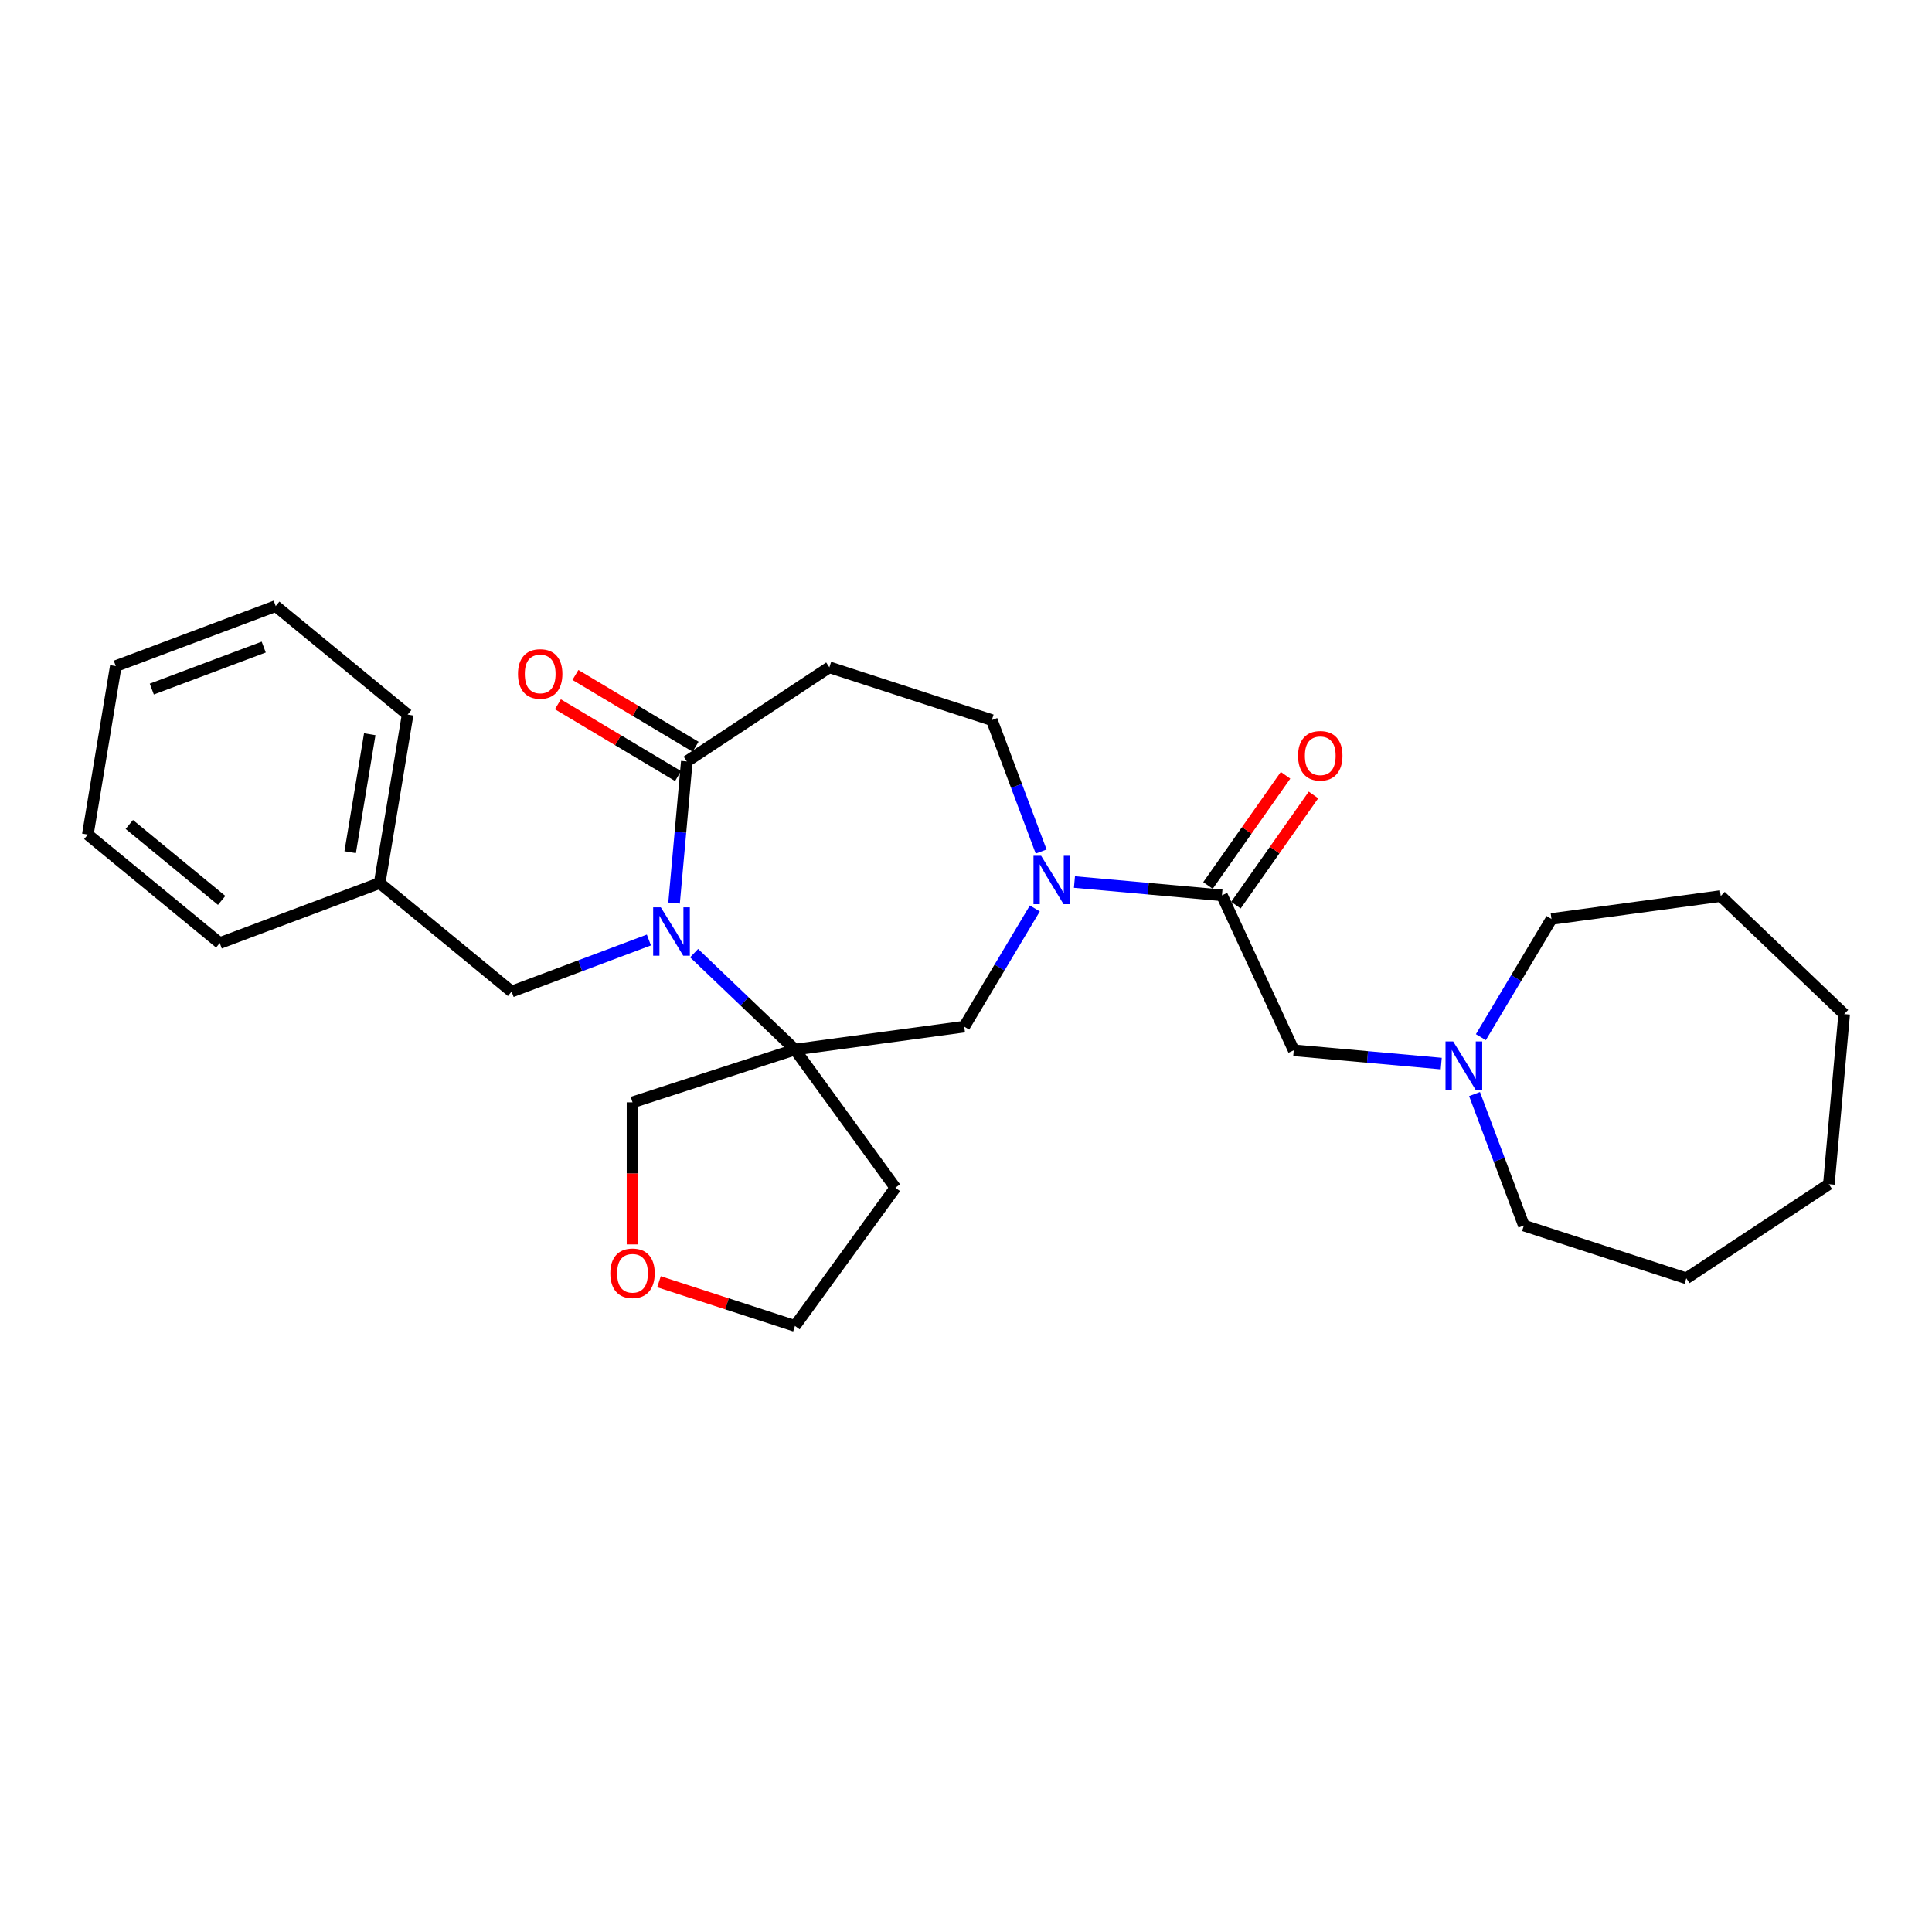 <?xml version='1.0' encoding='iso-8859-1'?>
<svg version='1.1' baseProfile='full'
              xmlns='http://www.w3.org/2000/svg'
                      xmlns:rdkit='http://www.rdkit.org/xml'
                      xmlns:xlink='http://www.w3.org/1999/xlink'
                  xml:space='preserve'
width='1000px' height='1000px' viewBox='0 0 1000 1000'>
<!-- END OF HEADER -->
<rect style='opacity:1.0;fill:#FFFFFF;stroke:none' width='1000' height='1000' x='0' y='0'> </rect>
<path class='bond-0' d='M 359.277,493.344 L 385.375,518.296' style='fill:none;fill-rule:evenodd;stroke:#0000FF;stroke-width:6px;stroke-linecap:butt;stroke-linejoin:miter;stroke-opacity:1' />
<path class='bond-0' d='M 385.375,518.296 L 411.473,543.248' style='fill:none;fill-rule:evenodd;stroke:#000000;stroke-width:6px;stroke-linecap:butt;stroke-linejoin:miter;stroke-opacity:1' />
<path class='bond-2' d='M 348.897,467.424 L 352.197,430.762' style='fill:none;fill-rule:evenodd;stroke:#0000FF;stroke-width:6px;stroke-linecap:butt;stroke-linejoin:miter;stroke-opacity:1' />
<path class='bond-2' d='M 352.197,430.762 L 355.497,394.101' style='fill:none;fill-rule:evenodd;stroke:#000000;stroke-width:6px;stroke-linecap:butt;stroke-linejoin:miter;stroke-opacity:1' />
<path class='bond-8' d='M 335.866,486.546 L 300.334,499.881' style='fill:none;fill-rule:evenodd;stroke:#0000FF;stroke-width:6px;stroke-linecap:butt;stroke-linejoin:miter;stroke-opacity:1' />
<path class='bond-8' d='M 300.334,499.881 L 264.801,513.217' style='fill:none;fill-rule:evenodd;stroke:#000000;stroke-width:6px;stroke-linecap:butt;stroke-linejoin:miter;stroke-opacity:1' />
<path class='bond-4' d='M 411.473,543.248 L 499.081,531.381' style='fill:none;fill-rule:evenodd;stroke:#000000;stroke-width:6px;stroke-linecap:butt;stroke-linejoin:miter;stroke-opacity:1' />
<path class='bond-12' d='M 411.473,543.248 L 463.438,614.772' style='fill:none;fill-rule:evenodd;stroke:#000000;stroke-width:6px;stroke-linecap:butt;stroke-linejoin:miter;stroke-opacity:1' />
<path class='bond-14' d='M 411.473,543.248 L 327.392,570.568' style='fill:none;fill-rule:evenodd;stroke:#000000;stroke-width:6px;stroke-linecap:butt;stroke-linejoin:miter;stroke-opacity:1' />
<path class='bond-1' d='M 535.625,470.216 L 517.353,500.798' style='fill:none;fill-rule:evenodd;stroke:#0000FF;stroke-width:6px;stroke-linecap:butt;stroke-linejoin:miter;stroke-opacity:1' />
<path class='bond-1' d='M 517.353,500.798 L 499.081,531.381' style='fill:none;fill-rule:evenodd;stroke:#000000;stroke-width:6px;stroke-linecap:butt;stroke-linejoin:miter;stroke-opacity:1' />
<path class='bond-3' d='M 556.13,456.541 L 594.304,459.976' style='fill:none;fill-rule:evenodd;stroke:#0000FF;stroke-width:6px;stroke-linecap:butt;stroke-linejoin:miter;stroke-opacity:1' />
<path class='bond-3' d='M 594.304,459.976 L 632.477,463.412' style='fill:none;fill-rule:evenodd;stroke:#000000;stroke-width:6px;stroke-linecap:butt;stroke-linejoin:miter;stroke-opacity:1' />
<path class='bond-28' d='M 538.897,440.758 L 526.129,406.737' style='fill:none;fill-rule:evenodd;stroke:#0000FF;stroke-width:6px;stroke-linecap:butt;stroke-linejoin:miter;stroke-opacity:1' />
<path class='bond-28' d='M 526.129,406.737 L 513.361,372.716' style='fill:none;fill-rule:evenodd;stroke:#000000;stroke-width:6px;stroke-linecap:butt;stroke-linejoin:miter;stroke-opacity:1' />
<path class='bond-5' d='M 355.497,394.101 L 429.28,345.397' style='fill:none;fill-rule:evenodd;stroke:#000000;stroke-width:6px;stroke-linecap:butt;stroke-linejoin:miter;stroke-opacity:1' />
<path class='bond-11' d='M 360.031,386.511 L 328.936,367.933' style='fill:none;fill-rule:evenodd;stroke:#000000;stroke-width:6px;stroke-linecap:butt;stroke-linejoin:miter;stroke-opacity:1' />
<path class='bond-11' d='M 328.936,367.933 L 297.84,349.354' style='fill:none;fill-rule:evenodd;stroke:#FF0000;stroke-width:6px;stroke-linecap:butt;stroke-linejoin:miter;stroke-opacity:1' />
<path class='bond-11' d='M 350.962,401.69 L 319.867,383.111' style='fill:none;fill-rule:evenodd;stroke:#000000;stroke-width:6px;stroke-linecap:butt;stroke-linejoin:miter;stroke-opacity:1' />
<path class='bond-11' d='M 319.867,383.111 L 288.772,364.533' style='fill:none;fill-rule:evenodd;stroke:#FF0000;stroke-width:6px;stroke-linecap:butt;stroke-linejoin:miter;stroke-opacity:1' />
<path class='bond-7' d='M 632.477,463.412 L 669.64,543.63' style='fill:none;fill-rule:evenodd;stroke:#000000;stroke-width:6px;stroke-linecap:butt;stroke-linejoin:miter;stroke-opacity:1' />
<path class='bond-10' d='M 639.706,468.501 L 659.78,439.984' style='fill:none;fill-rule:evenodd;stroke:#000000;stroke-width:6px;stroke-linecap:butt;stroke-linejoin:miter;stroke-opacity:1' />
<path class='bond-10' d='M 659.78,439.984 L 679.854,411.467' style='fill:none;fill-rule:evenodd;stroke:#FF0000;stroke-width:6px;stroke-linecap:butt;stroke-linejoin:miter;stroke-opacity:1' />
<path class='bond-10' d='M 625.248,458.323 L 645.322,429.806' style='fill:none;fill-rule:evenodd;stroke:#000000;stroke-width:6px;stroke-linecap:butt;stroke-linejoin:miter;stroke-opacity:1' />
<path class='bond-10' d='M 645.322,429.806 L 665.396,401.289' style='fill:none;fill-rule:evenodd;stroke:#FF0000;stroke-width:6px;stroke-linecap:butt;stroke-linejoin:miter;stroke-opacity:1' />
<path class='bond-9' d='M 429.28,345.397 L 513.361,372.716' style='fill:none;fill-rule:evenodd;stroke:#000000;stroke-width:6px;stroke-linecap:butt;stroke-linejoin:miter;stroke-opacity:1' />
<path class='bond-6' d='M 745.987,550.501 L 707.814,547.065' style='fill:none;fill-rule:evenodd;stroke:#0000FF;stroke-width:6px;stroke-linecap:butt;stroke-linejoin:miter;stroke-opacity:1' />
<path class='bond-6' d='M 707.814,547.065 L 669.64,543.63' style='fill:none;fill-rule:evenodd;stroke:#000000;stroke-width:6px;stroke-linecap:butt;stroke-linejoin:miter;stroke-opacity:1' />
<path class='bond-16' d='M 766.492,536.826 L 784.764,506.243' style='fill:none;fill-rule:evenodd;stroke:#0000FF;stroke-width:6px;stroke-linecap:butt;stroke-linejoin:miter;stroke-opacity:1' />
<path class='bond-16' d='M 784.764,506.243 L 803.037,475.661' style='fill:none;fill-rule:evenodd;stroke:#000000;stroke-width:6px;stroke-linecap:butt;stroke-linejoin:miter;stroke-opacity:1' />
<path class='bond-17' d='M 763.22,566.283 L 775.988,600.304' style='fill:none;fill-rule:evenodd;stroke:#0000FF;stroke-width:6px;stroke-linecap:butt;stroke-linejoin:miter;stroke-opacity:1' />
<path class='bond-17' d='M 775.988,600.304 L 788.757,634.325' style='fill:none;fill-rule:evenodd;stroke:#000000;stroke-width:6px;stroke-linecap:butt;stroke-linejoin:miter;stroke-opacity:1' />
<path class='bond-15' d='M 264.801,513.217 L 196.513,457.068' style='fill:none;fill-rule:evenodd;stroke:#000000;stroke-width:6px;stroke-linecap:butt;stroke-linejoin:miter;stroke-opacity:1' />
<path class='bond-18' d='M 463.438,614.772 L 411.473,686.295' style='fill:none;fill-rule:evenodd;stroke:#000000;stroke-width:6px;stroke-linecap:butt;stroke-linejoin:miter;stroke-opacity:1' />
<path class='bond-13' d='M 327.392,644.106 L 327.392,607.337' style='fill:none;fill-rule:evenodd;stroke:#FF0000;stroke-width:6px;stroke-linecap:butt;stroke-linejoin:miter;stroke-opacity:1' />
<path class='bond-13' d='M 327.392,607.337 L 327.392,570.568' style='fill:none;fill-rule:evenodd;stroke:#000000;stroke-width:6px;stroke-linecap:butt;stroke-linejoin:miter;stroke-opacity:1' />
<path class='bond-29' d='M 341.095,663.428 L 376.284,674.862' style='fill:none;fill-rule:evenodd;stroke:#FF0000;stroke-width:6px;stroke-linecap:butt;stroke-linejoin:miter;stroke-opacity:1' />
<path class='bond-29' d='M 376.284,674.862 L 411.473,686.295' style='fill:none;fill-rule:evenodd;stroke:#000000;stroke-width:6px;stroke-linecap:butt;stroke-linejoin:miter;stroke-opacity:1' />
<path class='bond-19' d='M 196.513,457.068 L 210.996,369.854' style='fill:none;fill-rule:evenodd;stroke:#000000;stroke-width:6px;stroke-linecap:butt;stroke-linejoin:miter;stroke-opacity:1' />
<path class='bond-19' d='M 181.243,441.089 L 191.381,380.039' style='fill:none;fill-rule:evenodd;stroke:#000000;stroke-width:6px;stroke-linecap:butt;stroke-linejoin:miter;stroke-opacity:1' />
<path class='bond-20' d='M 196.513,457.068 L 113.742,488.132' style='fill:none;fill-rule:evenodd;stroke:#000000;stroke-width:6px;stroke-linecap:butt;stroke-linejoin:miter;stroke-opacity:1' />
<path class='bond-21' d='M 803.037,475.661 L 890.645,463.793' style='fill:none;fill-rule:evenodd;stroke:#000000;stroke-width:6px;stroke-linecap:butt;stroke-linejoin:miter;stroke-opacity:1' />
<path class='bond-22' d='M 788.757,634.325 L 872.838,661.645' style='fill:none;fill-rule:evenodd;stroke:#000000;stroke-width:6px;stroke-linecap:butt;stroke-linejoin:miter;stroke-opacity:1' />
<path class='bond-24' d='M 210.996,369.854 L 142.708,313.705' style='fill:none;fill-rule:evenodd;stroke:#000000;stroke-width:6px;stroke-linecap:butt;stroke-linejoin:miter;stroke-opacity:1' />
<path class='bond-23' d='M 113.742,488.132 L 45.455,431.983' style='fill:none;fill-rule:evenodd;stroke:#000000;stroke-width:6px;stroke-linecap:butt;stroke-linejoin:miter;stroke-opacity:1' />
<path class='bond-23' d='M 114.729,466.052 L 66.928,426.748' style='fill:none;fill-rule:evenodd;stroke:#000000;stroke-width:6px;stroke-linecap:butt;stroke-linejoin:miter;stroke-opacity:1' />
<path class='bond-26' d='M 890.645,463.793 L 954.545,524.889' style='fill:none;fill-rule:evenodd;stroke:#000000;stroke-width:6px;stroke-linecap:butt;stroke-linejoin:miter;stroke-opacity:1' />
<path class='bond-27' d='M 872.838,661.645 L 946.621,612.941' style='fill:none;fill-rule:evenodd;stroke:#000000;stroke-width:6px;stroke-linecap:butt;stroke-linejoin:miter;stroke-opacity:1' />
<path class='bond-25' d='M 45.455,431.983 L 59.937,344.769' style='fill:none;fill-rule:evenodd;stroke:#000000;stroke-width:6px;stroke-linecap:butt;stroke-linejoin:miter;stroke-opacity:1' />
<path class='bond-30' d='M 142.708,313.705 L 59.937,344.769' style='fill:none;fill-rule:evenodd;stroke:#000000;stroke-width:6px;stroke-linecap:butt;stroke-linejoin:miter;stroke-opacity:1' />
<path class='bond-30' d='M 136.505,334.918 L 78.566,356.663' style='fill:none;fill-rule:evenodd;stroke:#000000;stroke-width:6px;stroke-linecap:butt;stroke-linejoin:miter;stroke-opacity:1' />
<path class='bond-31' d='M 954.545,524.889 L 946.621,612.941' style='fill:none;fill-rule:evenodd;stroke:#000000;stroke-width:6px;stroke-linecap:butt;stroke-linejoin:miter;stroke-opacity:1' />
<path  class='atom-0' d='M 342.037 469.634
L 350.242 482.895
Q 351.055 484.204, 352.363 486.573
Q 353.672 488.942, 353.743 489.084
L 353.743 469.634
L 357.067 469.634
L 357.067 494.671
L 353.636 494.671
L 344.831 480.172
Q 343.806 478.475, 342.709 476.53
Q 341.648 474.585, 341.33 473.984
L 341.33 494.671
L 338.077 494.671
L 338.077 469.634
L 342.037 469.634
' fill='#0000FF'/>
<path  class='atom-2' d='M 538.891 442.968
L 547.095 456.23
Q 547.908 457.538, 549.217 459.907
Q 550.525 462.277, 550.596 462.418
L 550.596 442.968
L 553.92 442.968
L 553.92 468.006
L 550.49 468.006
L 541.684 453.507
Q 540.659 451.809, 539.563 449.864
Q 538.502 447.919, 538.183 447.318
L 538.183 468.006
L 534.93 468.006
L 534.93 442.968
L 538.891 442.968
' fill='#0000FF'/>
<path  class='atom-7' d='M 752.158 539.036
L 760.362 552.297
Q 761.175 553.606, 762.484 555.975
Q 763.792 558.344, 763.863 558.486
L 763.863 539.036
L 767.187 539.036
L 767.187 564.073
L 763.757 564.073
L 754.952 549.574
Q 753.926 547.877, 752.83 545.932
Q 751.769 543.987, 751.451 543.386
L 751.451 564.073
L 748.197 564.073
L 748.197 539.036
L 752.158 539.036
' fill='#0000FF'/>
<path  class='atom-11' d='M 671.873 391.19
Q 671.873 385.178, 674.844 381.818
Q 677.814 378.459, 683.366 378.459
Q 688.918 378.459, 691.889 381.818
Q 694.859 385.178, 694.859 391.19
Q 694.859 397.272, 691.853 400.738
Q 688.848 404.168, 683.366 404.168
Q 677.85 404.168, 674.844 400.738
Q 671.873 397.307, 671.873 391.19
M 683.366 401.339
Q 687.186 401.339, 689.237 398.793
Q 691.323 396.211, 691.323 391.19
Q 691.323 386.274, 689.237 383.799
Q 687.186 381.288, 683.366 381.288
Q 679.547 381.288, 677.461 383.763
Q 675.41 386.239, 675.41 391.19
Q 675.41 396.247, 677.461 398.793
Q 679.547 401.339, 683.366 401.339
' fill='#FF0000'/>
<path  class='atom-12' d='M 268.11 348.827
Q 268.11 342.815, 271.08 339.456
Q 274.051 336.096, 279.603 336.096
Q 285.155 336.096, 288.125 339.456
Q 291.096 342.815, 291.096 348.827
Q 291.096 354.909, 288.09 358.375
Q 285.084 361.805, 279.603 361.805
Q 274.086 361.805, 271.08 358.375
Q 268.11 354.945, 268.11 348.827
M 279.603 358.976
Q 283.422 358.976, 285.473 356.43
Q 287.559 353.848, 287.559 348.827
Q 287.559 343.911, 285.473 341.436
Q 283.422 338.925, 279.603 338.925
Q 275.784 338.925, 273.697 341.401
Q 271.646 343.876, 271.646 348.827
Q 271.646 353.884, 273.697 356.43
Q 275.784 358.976, 279.603 358.976
' fill='#FF0000'/>
<path  class='atom-14' d='M 315.898 659.047
Q 315.898 653.035, 318.869 649.675
Q 321.84 646.316, 327.392 646.316
Q 332.944 646.316, 335.914 649.675
Q 338.885 653.035, 338.885 659.047
Q 338.885 665.129, 335.879 668.595
Q 332.873 672.025, 327.392 672.025
Q 321.875 672.025, 318.869 668.595
Q 315.898 665.164, 315.898 659.047
M 327.392 669.196
Q 331.211 669.196, 333.262 666.65
Q 335.348 664.068, 335.348 659.047
Q 335.348 654.131, 333.262 651.656
Q 331.211 649.145, 327.392 649.145
Q 323.572 649.145, 321.486 651.62
Q 319.435 654.096, 319.435 659.047
Q 319.435 664.103, 321.486 666.65
Q 323.572 669.196, 327.392 669.196
' fill='#FF0000'/>
</svg>
